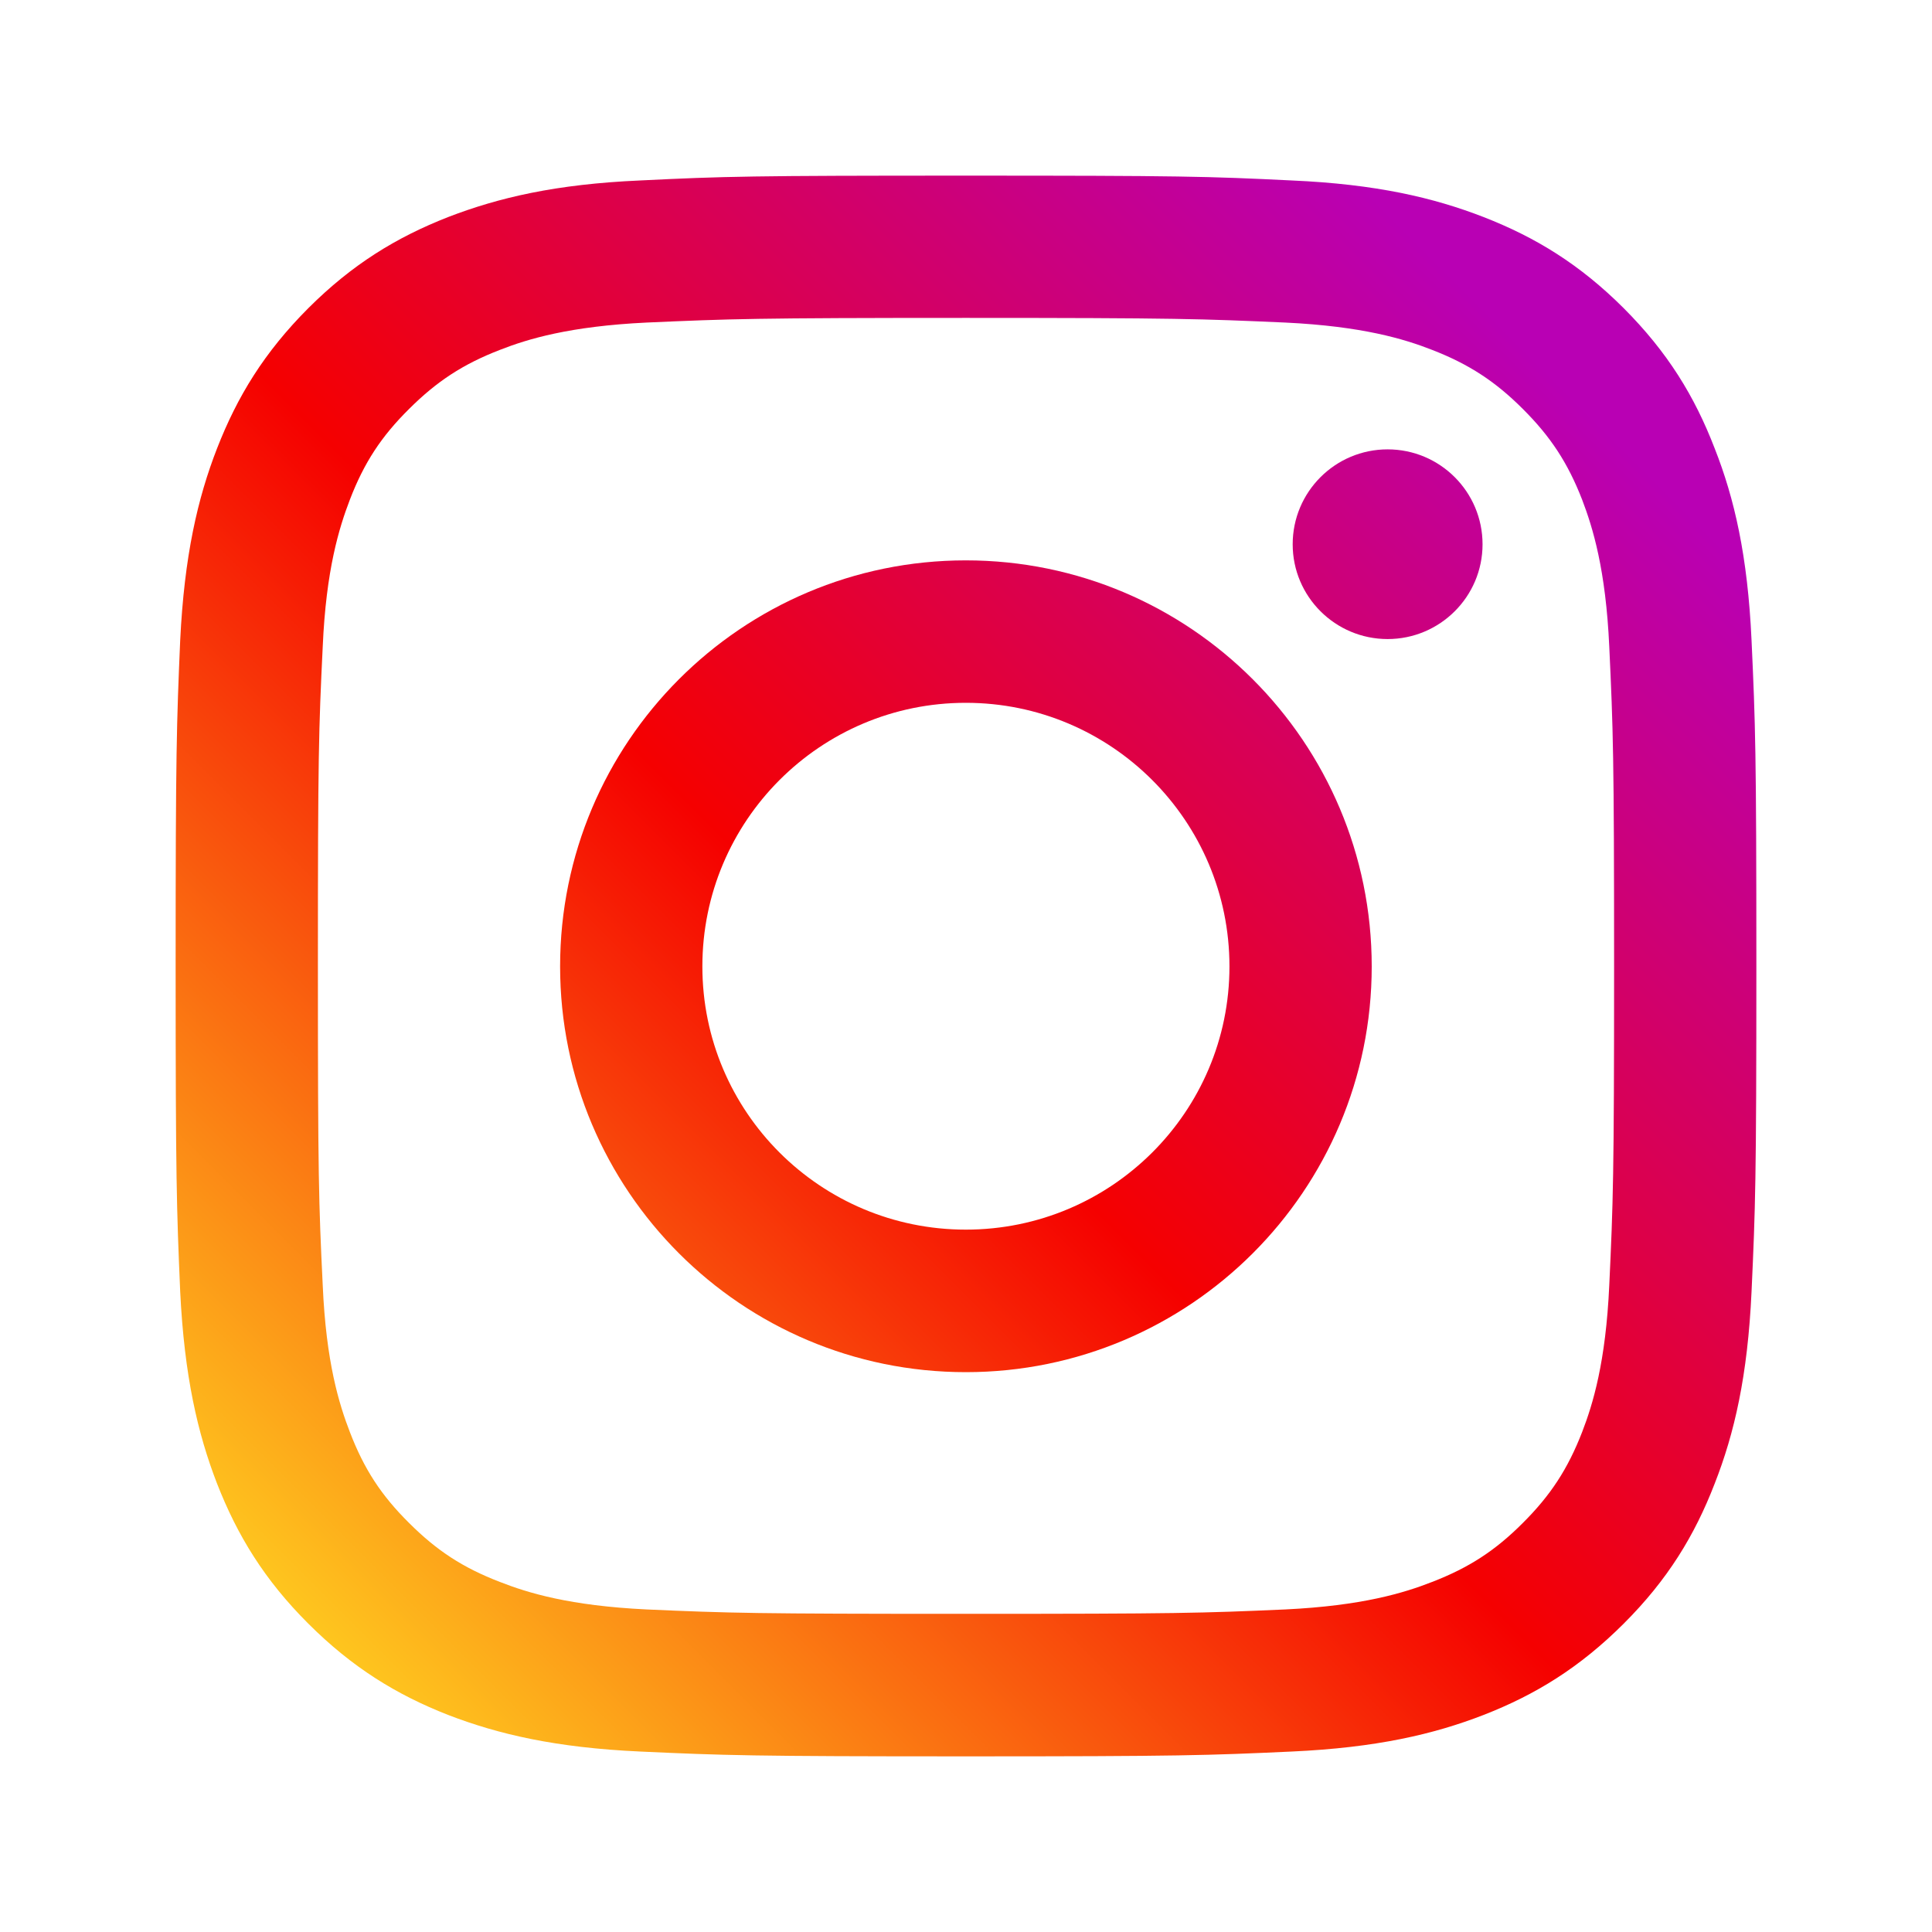 <svg width="22" height="22" viewBox="0 0 22 22" fill="none" xmlns="http://www.w3.org/2000/svg">
<path d="M16.882 6.198C16.882 5.6 16.397 5.117 15.801 5.117C15.205 5.117 14.72 5.6 14.72 6.198C14.72 6.794 15.205 7.277 15.801 7.277C16.397 7.277 16.882 6.794 16.882 6.198Z" fill="url(#paint0_linear_3883_24891)"/>
<path d="M18.325 14.636C18.285 15.514 18.138 15.991 18.016 16.307C17.853 16.727 17.657 17.027 17.341 17.342C17.027 17.657 16.727 17.852 16.307 18.014C15.991 18.138 15.512 18.285 14.635 18.327C13.686 18.369 13.405 18.377 10.999 18.377C8.595 18.377 8.312 18.369 7.363 18.327C6.486 18.285 6.009 18.138 5.693 18.014C5.271 17.852 4.973 17.657 4.658 17.342C4.34 17.027 4.145 16.727 3.984 16.307C3.862 15.991 3.713 15.514 3.675 14.636C3.629 13.688 3.62 13.402 3.62 11.001C3.62 8.595 3.629 8.312 3.675 7.363C3.713 6.486 3.862 6.009 3.984 5.69C4.145 5.271 4.34 4.972 4.658 4.657C4.973 4.343 5.271 4.147 5.693 3.984C6.009 3.86 6.486 3.715 7.363 3.673C8.312 3.631 8.595 3.62 10.999 3.62C13.405 3.62 13.686 3.631 14.635 3.673C15.512 3.715 15.991 3.86 16.307 3.984C16.727 4.147 17.027 4.343 17.341 4.657C17.657 4.972 17.853 5.271 18.016 5.69C18.138 6.009 18.285 6.486 18.325 7.363C18.369 8.312 18.38 8.595 18.38 11.001C18.38 13.402 18.369 13.688 18.325 14.636ZM19.945 7.289C19.901 6.33 19.75 5.675 19.525 5.105C19.297 4.513 18.99 4.011 18.489 3.509C17.989 3.01 17.487 2.703 16.895 2.472C16.323 2.25 15.67 2.097 14.71 2.055C13.751 2.008 13.444 2 10.999 2C8.556 2 8.247 2.008 7.288 2.055C6.33 2.097 5.678 2.25 5.102 2.472C4.513 2.703 4.011 3.01 3.511 3.509C3.01 4.011 2.703 4.513 2.472 5.105C2.25 5.675 2.099 6.33 2.052 7.289C2.011 8.249 2 8.556 2 11.001C2 13.444 2.011 13.751 2.052 14.71C2.099 15.667 2.25 16.322 2.472 16.895C2.703 17.485 3.01 17.989 3.511 18.489C4.011 18.988 4.513 19.297 5.102 19.528C5.678 19.75 6.33 19.901 7.288 19.945C8.247 19.989 8.556 20 10.999 20C13.444 20 13.751 19.989 14.71 19.945C15.67 19.901 16.323 19.75 16.895 19.528C17.487 19.297 17.989 18.988 18.489 18.489C18.99 17.989 19.297 17.485 19.525 16.895C19.75 16.322 19.901 15.667 19.945 14.71C19.989 13.751 20 13.444 20 11.001C20 8.556 19.989 8.249 19.945 7.289Z" fill="url(#paint1_linear_3883_24891)"/>
<path d="M10.998 14.002C9.342 14.002 7.998 12.661 7.998 11.005C7.998 9.346 9.342 8.003 10.998 8.003C12.654 8.003 14 9.346 14 11.005C14 12.661 12.654 14.002 10.998 14.002ZM10.998 6.381C8.445 6.381 6.378 8.452 6.378 11.005C6.378 13.555 8.445 15.625 10.998 15.625C13.55 15.625 15.62 13.555 15.62 11.005C15.62 8.452 13.55 6.381 10.998 6.381Z" fill="url(#paint2_linear_3883_24891)"/>
<defs>
<linearGradient id="paint0_linear_3883_24891" x1="2.159" y1="19.816" x2="18.498" y2="3.478" gradientUnits="userSpaceOnUse">
<stop stop-color="#FFD521"/>
<stop offset="0.05" stop-color="#FFD521"/>
<stop offset="0.501" stop-color="#F50000"/>
<stop offset="0.95" stop-color="#B900B4"/>
<stop offset="0.95" stop-color="#B900B4"/>
<stop offset="1" stop-color="#B900B4"/>
</linearGradient>
<linearGradient id="paint1_linear_3883_24891" x1="2.162" y1="19.836" x2="18.514" y2="3.484" gradientUnits="userSpaceOnUse">
<stop stop-color="#FFD521"/>
<stop offset="0.05" stop-color="#FFD521"/>
<stop offset="0.501" stop-color="#F50000"/>
<stop offset="0.95" stop-color="#B900B4"/>
<stop offset="0.95" stop-color="#B900B4"/>
<stop offset="1" stop-color="#B900B4"/>
</linearGradient>
<linearGradient id="paint2_linear_3883_24891" x1="2.166" y1="19.841" x2="18.514" y2="3.493" gradientUnits="userSpaceOnUse">
<stop stop-color="#FFD521"/>
<stop offset="0.05" stop-color="#FFD521"/>
<stop offset="0.501" stop-color="#F50000"/>
<stop offset="0.95" stop-color="#B900B4"/>
<stop offset="0.95" stop-color="#B900B4"/>
<stop offset="1" stop-color="#B900B4"/>
</linearGradient>
</defs>
</svg>
